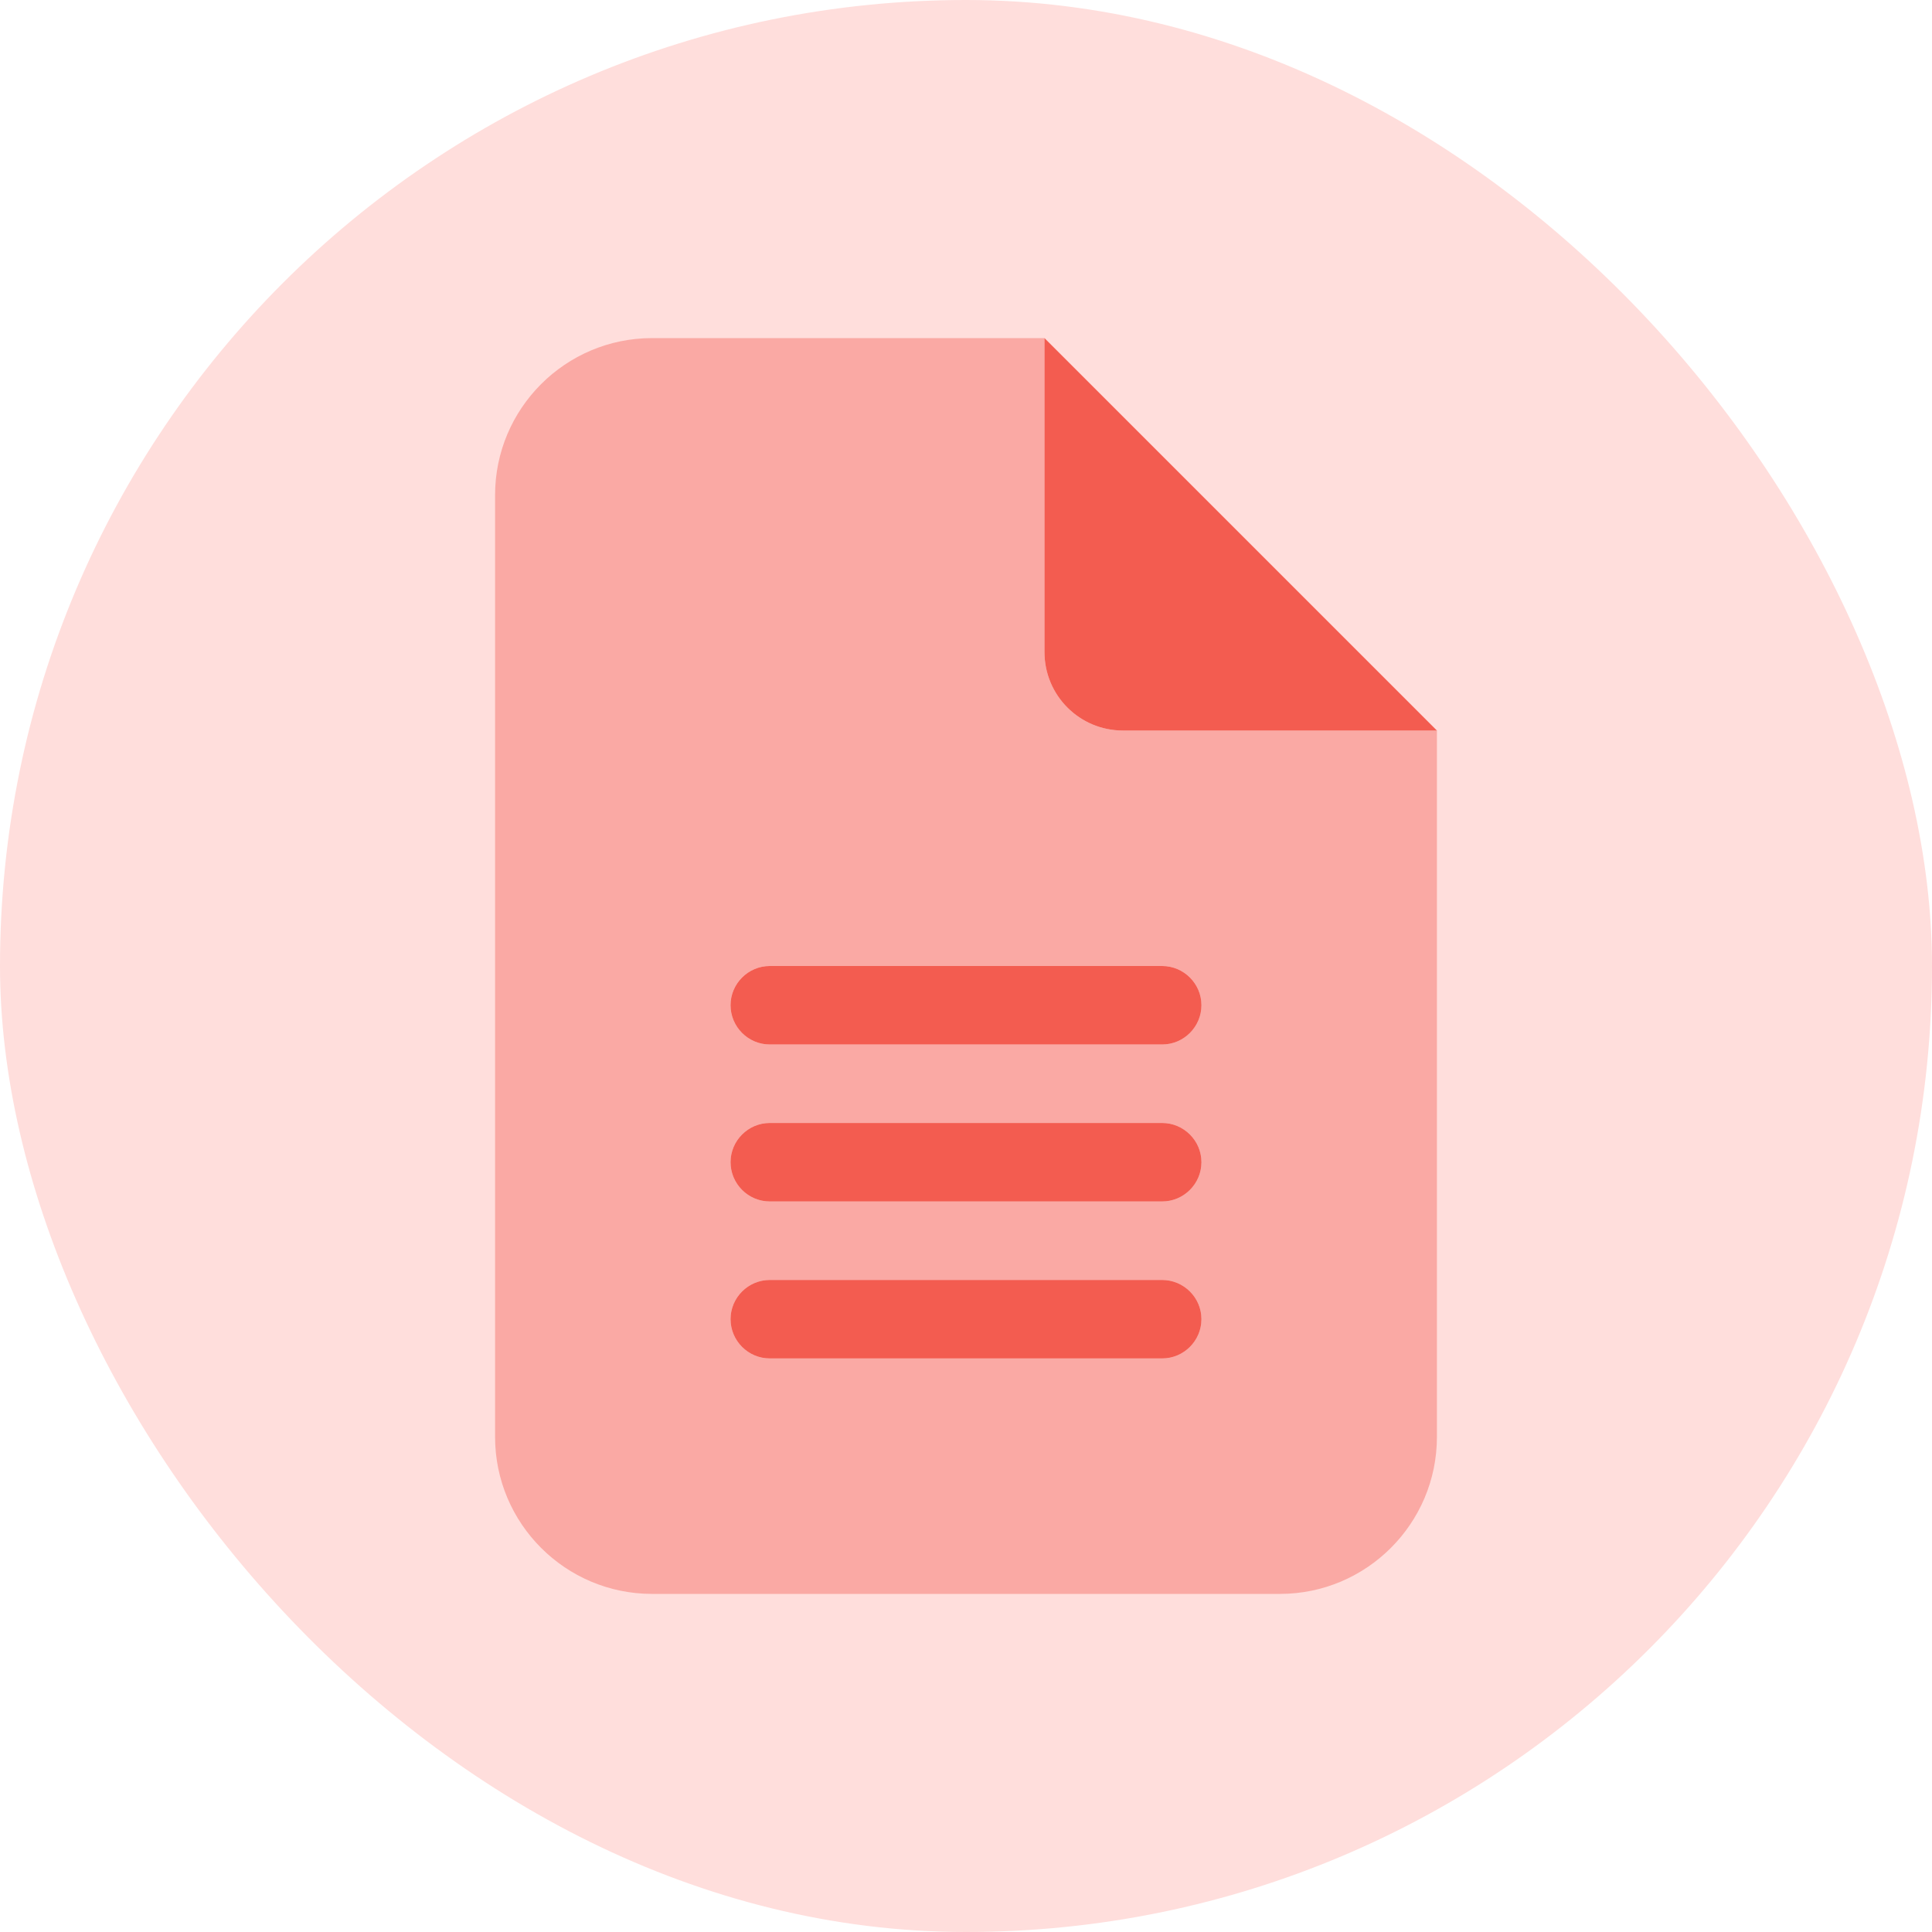 <svg width="40" height="40" viewBox="0 0 40 40" fill="none" xmlns="http://www.w3.org/2000/svg">
<rect width="40" height="40" rx="20" fill="#FFDEDC"/>
<g clip-path="url(#clip0_86_266)">
<path opacity="0.4" d="M10.25 10.25C10.25 8.458 11.707 7 13.5 7H21.625V13.5C21.625 14.399 22.351 15.125 23.25 15.125H29.75V29.75C29.75 31.543 28.292 33 26.5 33H13.5C11.707 33 10.25 31.543 10.25 29.75V10.25ZM15.125 20.813C15.125 21.259 15.49 21.625 15.937 21.625H24.062C24.509 21.625 24.875 21.259 24.875 20.813C24.875 20.366 24.509 20 24.062 20H15.937C15.49 20 15.125 20.366 15.125 20.813ZM15.125 24.063C15.125 24.509 15.49 24.875 15.937 24.875H24.062C24.509 24.875 24.875 24.509 24.875 24.063C24.875 23.616 24.509 23.25 24.062 23.25H15.937C15.49 23.25 15.125 23.616 15.125 24.063ZM15.125 27.313C15.125 27.759 15.49 28.125 15.937 28.125H24.062C24.509 28.125 24.875 27.759 24.875 27.313C24.875 26.866 24.509 26.5 24.062 26.5H15.937C15.49 26.5 15.125 26.866 15.125 27.313Z" fill="#F35C50"/>
<path d="M29.75 15.125L21.625 7V13.5C21.625 14.399 22.351 15.125 23.25 15.125H29.75ZM15.937 20C15.49 20 15.125 20.366 15.125 20.812C15.125 21.259 15.49 21.625 15.937 21.625H24.062C24.509 21.625 24.875 21.259 24.875 20.812C24.875 20.366 24.509 20 24.062 20H15.937ZM15.937 23.25C15.49 23.25 15.125 23.616 15.125 24.062C15.125 24.509 15.49 24.875 15.937 24.875H24.062C24.509 24.875 24.875 24.509 24.875 24.062C24.875 23.616 24.509 23.25 24.062 23.25H15.937ZM15.937 26.5C15.49 26.5 15.125 26.866 15.125 27.312C15.125 27.759 15.49 28.125 15.937 28.125H24.062C24.509 28.125 24.875 27.759 24.875 27.312C24.875 26.866 24.509 26.5 24.062 26.5H15.937Z" fill="#F35C50"/>
</g>
<defs>
<clipPath id="clip0_86_266">
<rect width="19.5" height="26" fill="white" transform="translate(10.25 7)"/>
</clipPath>
</defs>
</svg>
